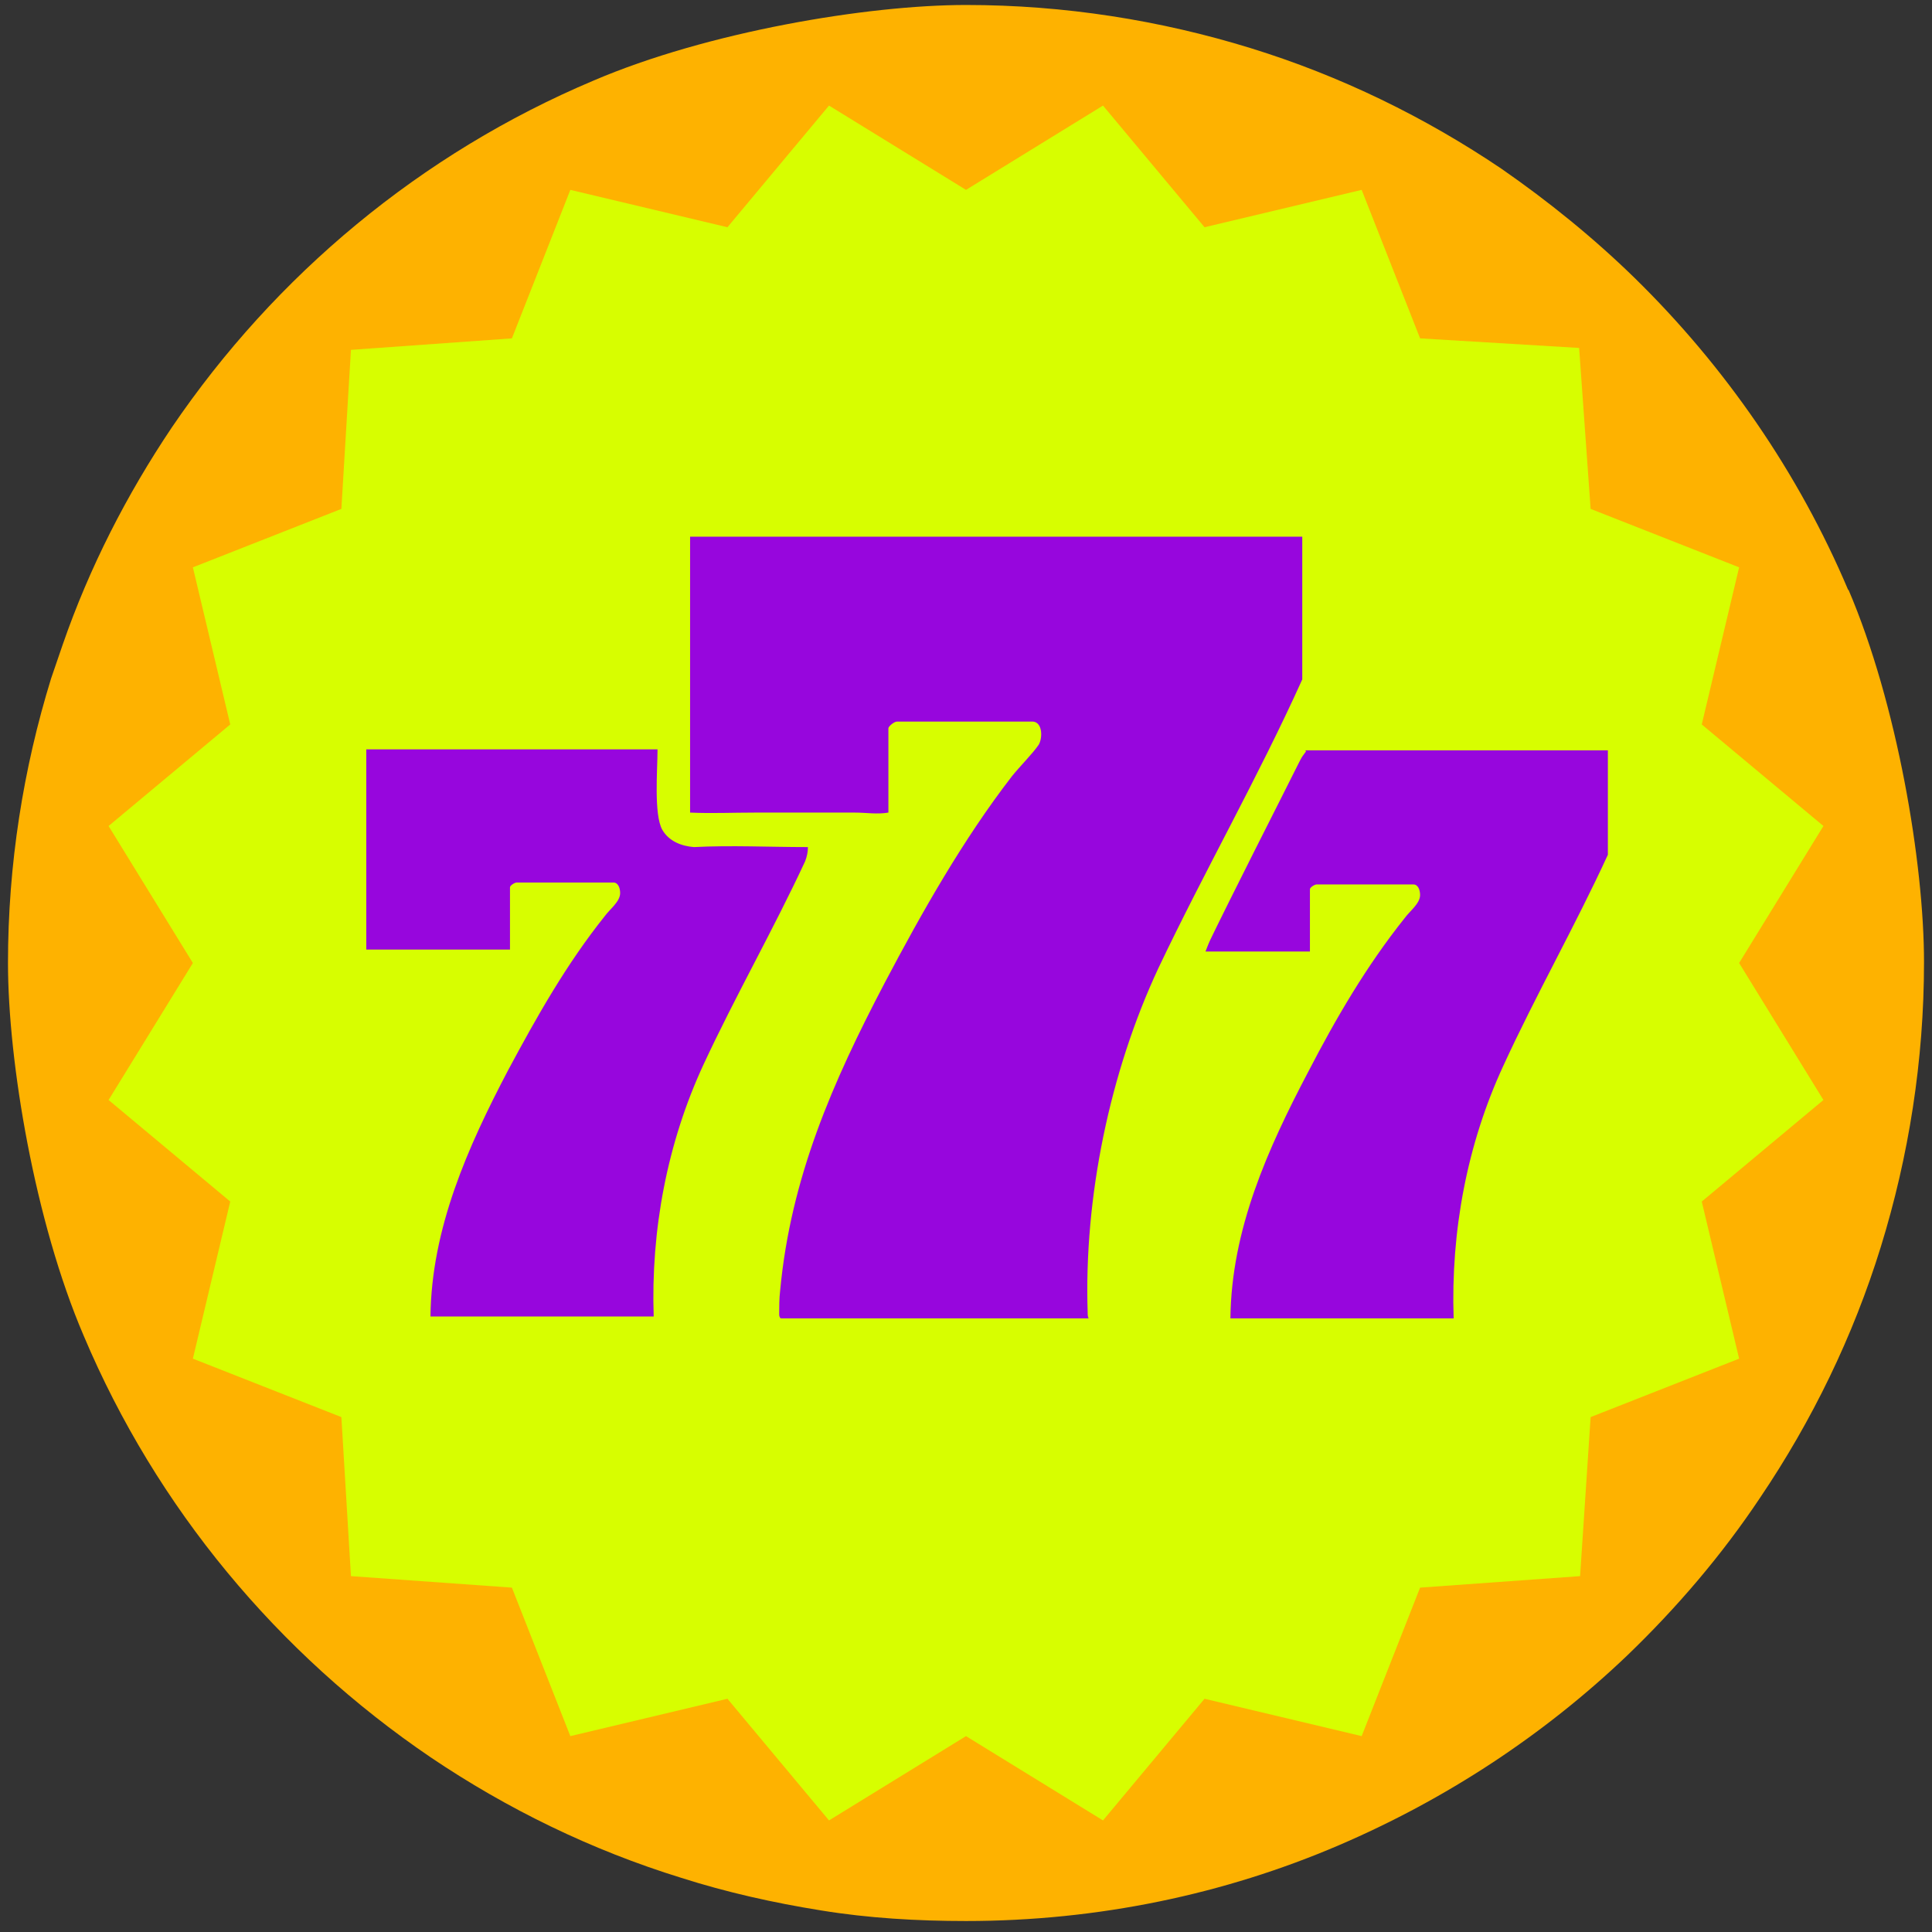 <svg width="121" height="121" viewBox="0 0 121 121" fill="none" xmlns="http://www.w3.org/2000/svg">
<rect x="0" y="0" width="121" height="121" fill="#333333" stroke="none"/>
<path d="M115.76 36.972C112.64 29.592 108.02 22.932 102.38 17.412C99.8 14.892 96.98 12.612 94.04 10.572C89.24 7.332 83.96 4.752 78.32 3.012C72.68 1.272 66.68 0.312 60.5 0.312C54.32 0.312 44.3 1.992 37.16 5.052C26.36 9.612 17.24 17.232 10.76 26.772C7.94 30.972 5.6 35.532 3.92 40.392C3.68 41.112 3.44 41.772 3.2 42.492C1.46 48.132 0.5 54.132 0.5 60.312C0.5 66.492 2.18 76.512 5.24 83.652C9.8 94.452 17.42 103.572 26.96 110.052C31.76 113.292 37.04 115.872 42.68 117.612C45.5 118.512 48.44 119.172 51.44 119.652C54.38 120.132 57.44 120.312 60.5 120.312C68.78 120.312 76.7 118.632 83.84 115.572C90.56 112.692 96.68 108.672 101.9 103.692C105.02 100.692 107.84 97.392 110.24 93.792C113.48 88.992 116.06 83.712 117.8 78.072C119.54 72.432 120.5 66.432 120.5 60.252C120.5 54.072 118.82 44.052 115.76 36.912V36.972Z" fill="#FEB200"/>
<path d="M85.28 11.892L88.94 21.192L98.9 21.792L99.62 31.872L108.92 35.532L106.58 45.372L114.2 51.732L108.92 60.312L114.2 68.892L106.58 75.252L108.92 85.092L99.62 88.752L98.96 98.712L88.94 99.432L85.28 108.732L75.44 106.392L69.08 114.012L60.5 108.732L51.92 114.012L45.56 106.392L35.72 108.732L32.06 99.432L21.98 98.712L21.38 88.752L12.08 85.092L14.42 75.252L6.8 68.892L12.08 60.312L6.8 51.732L14.42 45.372L12.08 35.532L21.38 31.872L21.98 21.912L32.06 21.192L35.72 11.892L45.56 14.232L51.92 6.612L60.5 11.892L69.08 6.612L75.44 14.232L85.28 11.892Z" fill="#D7FE00"/>
<path d="M41.18 46.992L41.3 47.112V49.812C41.3 51.552 41.42 52.752 43.46 52.992C45.56 52.992 47.66 52.992 49.76 52.992C49.88 52.992 50 52.992 50.18 52.992C50.36 52.992 50.42 52.992 50.6 53.052C50.6 53.352 50.54 53.652 50.42 53.952C48.44 58.212 46.04 62.412 44.06 66.672C41.78 71.592 40.76 77.052 40.94 82.452H26.96C27.02 76.932 29.3 71.832 31.82 67.032C33.62 63.672 35.48 60.372 37.88 57.372C38.18 56.952 38.84 56.472 38.84 55.932C38.84 55.632 38.72 55.272 38.42 55.272H32.36C32.24 55.272 31.94 55.452 31.94 55.572V59.472H22.94V46.932H41.24L41.18 46.992Z" fill="#9706DD"/>
<path d="M81.74 46.992H100.7V53.532C98.66 57.972 96.2 62.292 94.16 66.732C91.88 71.652 90.86 77.112 91.04 82.572H77.06C77.12 76.992 79.4 71.952 81.92 67.152C83.66 63.792 85.58 60.492 87.98 57.492C88.28 57.072 88.94 56.592 88.94 56.052C88.94 55.752 88.82 55.392 88.52 55.392H82.46C82.34 55.392 82.04 55.572 82.04 55.692V59.592H75.5L75.8 58.812C77.42 55.332 79.16 51.972 80.9 48.552C81.02 48.312 81.2 48.012 81.32 47.772C81.44 47.532 81.62 47.292 81.8 47.052L81.74 46.992Z" fill="#9706DD"/>
<path d="M81.74 46.992C79.64 51.192 77.48 55.392 75.44 59.592C72.2 66.192 70.46 71.832 70.22 79.272C70.16 81.432 71 84.432 68 84.612H48.98C46.28 84.372 46.7 81.792 46.94 79.812C47.9 72.192 50.6 66.192 54.14 59.532C56.42 55.272 58.88 51.012 61.88 47.232H57.8V50.952C57.8 50.952 57.62 51.612 57.56 51.732C57.2 52.572 56.3 52.932 55.46 53.052C53.96 53.172 52.04 53.052 50.54 53.052C48.2 53.052 45.8 52.932 43.46 53.052C42.68 52.992 41.9 52.692 41.48 51.972C40.94 51.012 41.18 48.192 41.18 46.992C41.18 42.552 41.18 38.112 41.18 33.672C41.36 32.352 42.08 31.632 43.4 31.572H81.44C82.82 31.692 83.54 32.352 83.66 33.732C83.9 36.552 83.48 39.732 83.66 42.552C83.36 44.172 82.46 45.552 81.74 46.992Z" fill="#D7FE00"/>
<path d="M81.56 33.612V42.552C78.8 48.672 75.44 54.552 72.56 60.612C69.5 67.152 67.88 75.012 68.12 82.212C68.12 82.332 68.12 82.452 68.18 82.572H48.92C48.86 82.572 48.8 82.452 48.8 82.332C48.8 81.912 48.8 81.312 48.86 80.832C49.52 73.752 52.16 67.752 55.4 61.572C57.74 57.132 60.32 52.572 63.38 48.612C63.86 48.012 64.7 47.172 65.06 46.632C65.3 46.212 65.3 45.252 64.7 45.192H56.18C56 45.192 55.64 45.492 55.64 45.612V50.892C54.92 51.012 54.26 50.892 53.54 50.892C51.44 50.892 49.4 50.892 47.3 50.892C45.92 50.892 44.54 50.952 43.22 50.892V33.612H81.56Z" fill="#9706DD"/>
</svg>
